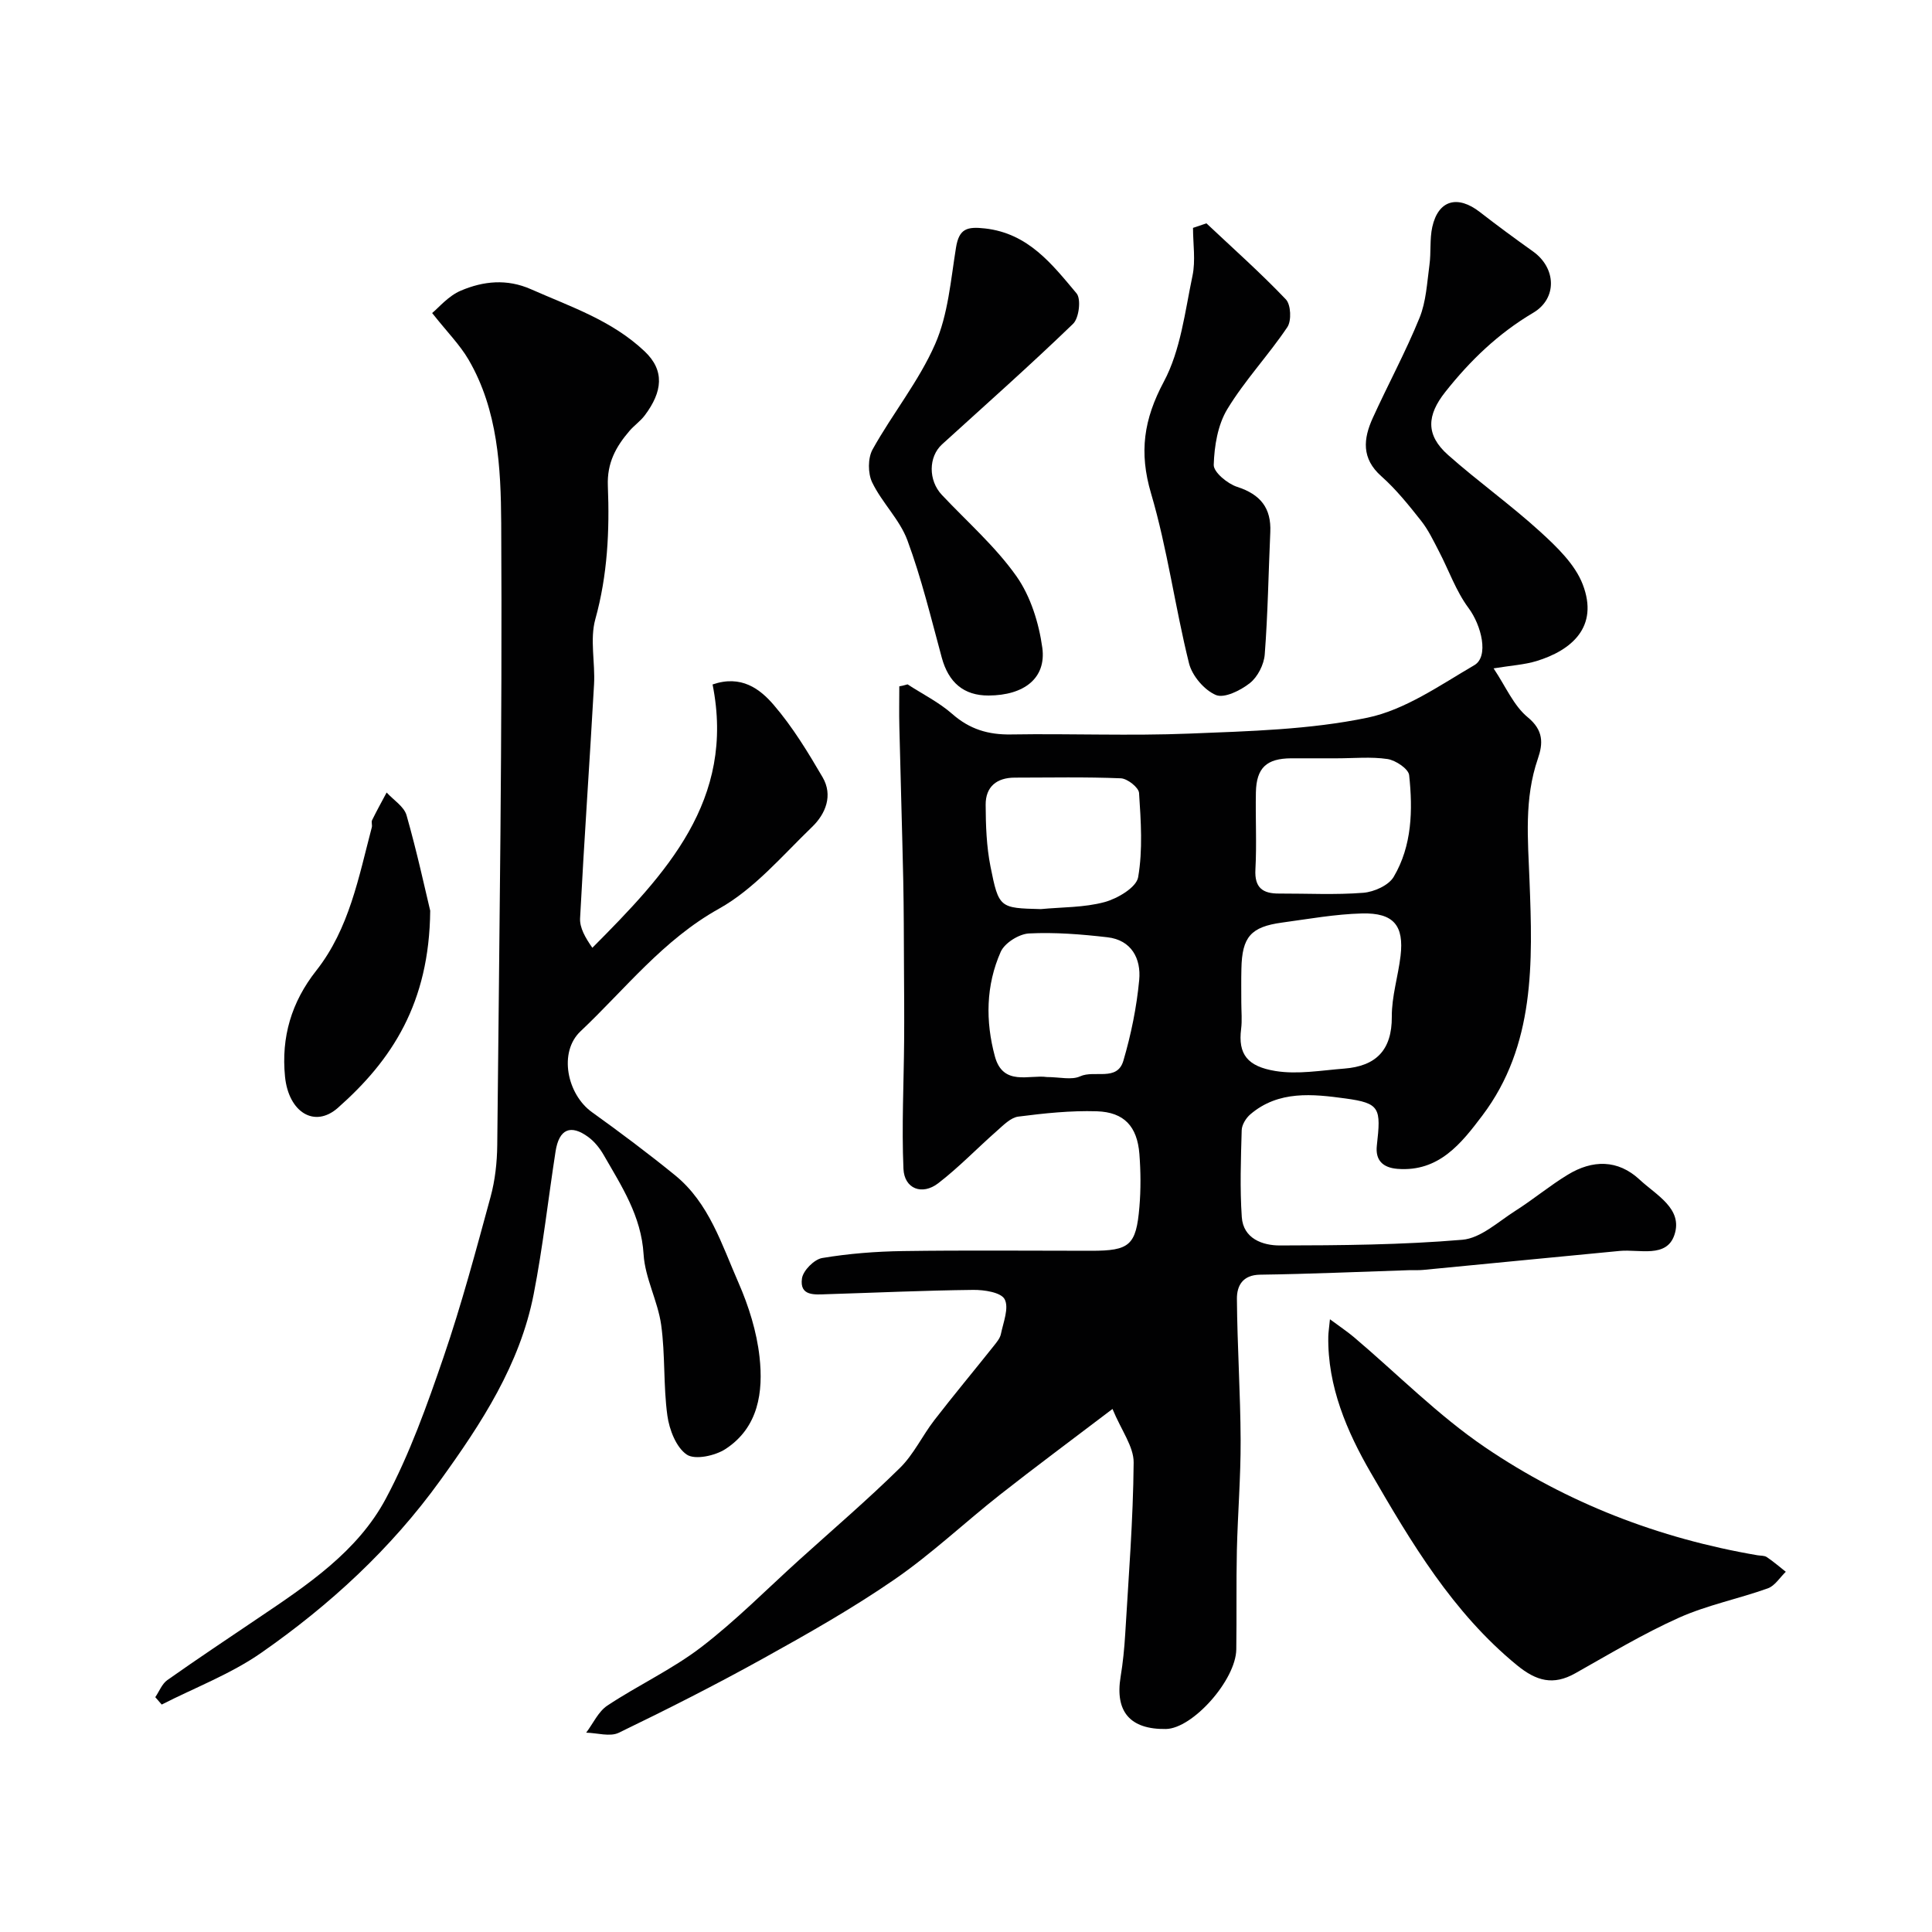 <svg enable-background="new 0 0 400 400" viewBox="0 0 400 400" xmlns="http://www.w3.org/2000/svg"><g fill="#010102"><path d="m187.9 141.69c3.11 2.02 6.51 3.71 9.26 6.13 3.6 3.17 7.46 4.32 12.18 4.24 12.33-.2 24.68.32 36.98-.18 12.31-.5 24.82-.8 36.8-3.29 7.81-1.63 15-6.72 22.12-10.87 3.07-1.79 1.48-8.24-1.19-11.83-2.61-3.51-4.09-7.84-6.15-11.78-1.12-2.15-2.18-4.4-3.67-6.28-2.55-3.23-5.17-6.5-8.23-9.22-4.17-3.69-3.74-7.77-1.79-12.06 3.16-6.95 6.82-13.69 9.69-20.75 1.37-3.37 1.55-7.25 2.05-10.93.36-2.61.03-5.34.59-7.88 1.24-5.57 5.23-6.68 9.86-3.08 3.6 2.8 7.29 5.51 11.01 8.16 4.78 3.41 5.06 9.71.02 12.69-7.22 4.27-13.03 9.86-18.19 16.38-3.82 4.82-4.13 8.89.57 13.06 6.19 5.49 12.97 10.32 19.08 15.89 3.44 3.14 7.2 6.74 8.8 10.91 3.39 8.82-2.35 13.66-9.59 15.87-2.47.75-5.13.9-8.87 1.51 2.52 3.76 4.15 7.72 7.07 10.12 3.31 2.72 3.18 5.44 2.1 8.58-2.86 8.31-2.06 16.65-1.73 25.26.65 16.83 1.2 34.12-9.78 48.64-4.31 5.7-8.96 11.69-17.54 11.02-3.05-.24-4.63-1.77-4.29-4.82.87-7.76.71-8.78-6.54-9.76-6.68-.91-13.82-1.71-19.66 3.3-.9.77-1.75 2.16-1.78 3.28-.17 5.99-.39 12.02.02 17.99.31 4.48 4.34 5.88 7.89 5.87 12.6-.02 25.23-.12 37.77-1.18 3.8-.32 7.42-3.73 10.96-5.98 3.72-2.36 7.13-5.22 10.89-7.5 5.09-3.09 10.33-3.19 14.88 1.05 3.39 3.17 9 5.99 7.18 11.42-1.62 4.86-7.24 2.94-11.31 3.32-13.56 1.29-27.12 2.63-40.68 3.93-.99.1-2 .03-3 .06-10.27.33-20.53.79-30.8.93-3.64.05-4.81 2.34-4.79 4.99.07 9.77.73 19.53.77 29.3.03 7.6-.6 15.2-.78 22.8-.15 6.83-.02 13.66-.12 20.49-.09 6.35-9.03 16.39-14.57 16.48-7.42.11-10.57-3.59-9.38-10.81.48-2.9.77-5.85.95-8.79.7-11.85 1.65-23.7 1.75-35.56.03-3.3-2.53-6.63-4.38-11.1-8.6 6.54-16.03 12.04-23.3 17.76-7.34 5.78-14.18 12.27-21.85 17.55-8.68 5.98-17.91 11.21-27.14 16.33-9.81 5.44-19.83 10.52-29.93 15.4-1.82.88-4.48.03-6.75-.02 1.44-1.9 2.51-4.36 4.39-5.61 6.35-4.21 13.38-7.47 19.4-12.07 7.18-5.5 13.59-12.01 20.33-18.1 6.98-6.31 14.14-12.44 20.84-19.03 2.86-2.81 4.64-6.68 7.13-9.9 4.01-5.19 8.21-10.22 12.29-15.35.6-.76 1.31-1.59 1.49-2.49.5-2.42 1.71-5.41.77-7.19-.75-1.42-4.24-1.96-6.51-1.93-10.1.11-20.19.58-30.29.89-2.47.08-5.7.47-5.16-3.27.24-1.63 2.53-3.94 4.18-4.22 5.5-.92 11.13-1.36 16.72-1.44 12.99-.19 25.99-.06 38.99-.06 7.94 0 9.3-1.11 9.97-9.05.31-3.64.28-7.35 0-10.99-.45-5.69-3.14-8.66-8.81-8.84-5.41-.17-10.87.41-16.25 1.1-1.58.2-3.08 1.76-4.41 2.93-4.09 3.59-7.87 7.55-12.17 10.86-3.35 2.58-7.03 1.16-7.21-2.98-.38-8.82.07-17.68.14-26.52.04-5.05 0-10.11-.03-15.16-.03-5.99-.03-11.98-.15-17.97-.23-10.64-.56-21.29-.81-31.93-.07-2.77-.01-5.54-.01-8.31.58-.1 1.14-.25 1.71-.41zm69.1 65.86c0 1.83.19 3.69-.04 5.49-.66 5.23 1.31 7.75 7.1 8.7 4.6.75 9.5-.13 14.26-.5 6.55-.51 9.88-3.8 9.84-10.76-.03-4.18 1.31-8.36 1.81-12.57.74-6.29-1.43-8.95-7.97-8.79-5.53.14-11.05 1.14-16.56 1.89-6.49.88-8.29 2.99-8.42 9.56-.06 2.32-.02 4.65-.02 6.98zm19.82-50.55c-3.16 0-6.32-.01-9.49 0-5.1.03-7.2 1.96-7.31 7.04-.11 5.32.19 10.66-.1 15.97-.21 3.79 1.51 5.01 4.89 4.99 5.82-.02 11.67.3 17.46-.16 2.22-.18 5.24-1.53 6.28-3.3 3.81-6.45 3.97-13.82 3.2-21.05-.14-1.31-2.79-3.08-4.48-3.34-3.41-.51-6.96-.15-10.45-.15zm-60.07 65.99c2.63 0 5.1.67 6.89-.15 2.96-1.35 7.66 1.12 8.94-3.22 1.6-5.44 2.75-11.09 3.28-16.73.41-4.38-1.57-8.27-6.59-8.84-5.38-.62-10.84-1.06-16.23-.79-2.07.11-5.04 1.97-5.85 3.8-3.08 6.94-3.18 14.37-1.21 21.65 1.69 6.24 7.13 3.75 10.77 4.28zm-1.26-34.77c4.41-.42 8.97-.31 13.19-1.45 2.69-.73 6.59-3.03 6.96-5.15.98-5.67.57-11.63.19-17.44-.07-1.14-2.41-2.98-3.77-3.04-7.31-.3-14.63-.15-21.95-.14-3.75 0-6.06 1.88-6.04 5.62.02 4.27.17 8.62 1 12.79 1.72 8.63 1.93 8.59 10.42 8.81z"/><path d="m32.15 351.38c.82-1.2 1.39-2.76 2.5-3.54 6.23-4.4 12.58-8.62 18.9-12.89 10.11-6.81 20.47-13.71 26.32-24.65 4.95-9.27 8.54-19.34 11.96-29.32 3.73-10.9 6.71-22.07 9.74-33.19.94-3.45 1.34-7.14 1.38-10.72.42-42.93 1.07-85.86.82-128.78-.07-11.43-.67-23.37-6.75-33.81-1.8-3.09-4.42-5.71-7.55-9.67 1.31-1.06 3.34-3.54 5.95-4.64 4.64-1.97 9.52-2.5 14.53-.28 8.2 3.63 16.69 6.41 23.5 12.84 4.22 3.98 3.72 8.38.04 13.27-.89 1.19-2.18 2.07-3.15 3.2-2.81 3.27-4.69 6.63-4.49 11.42.37 9.24-.06 18.45-2.59 27.56-1.17 4.2-.01 9.01-.27 13.53-.91 16.14-2.05 32.27-2.89 48.41-.1 1.98 1.09 4.03 2.54 6.11 15.22-15.3 29.68-30.55 24.89-54.52 5.93-2.04 9.81.91 12.67 4.25 3.9 4.54 7.08 9.77 10.11 14.96 2.19 3.75.63 7.58-2.17 10.28-6.17 5.95-11.97 12.85-19.27 16.93-11.61 6.47-19.42 16.65-28.69 25.4-4.57 4.31-2.79 13.03 2.39 16.74 5.85 4.2 11.62 8.52 17.2 13.06 7.06 5.75 9.65 14.34 13.12 22.23 2.12 4.84 3.78 10.13 4.36 15.36.81 7.25-.21 14.61-7.02 19.07-2.15 1.41-6.33 2.32-8.04 1.17-2.2-1.49-3.62-5.17-4.02-8.09-.85-6.19-.42-12.56-1.28-18.75-.69-4.95-3.34-9.69-3.64-14.61-.48-7.95-4.54-14.1-8.24-20.54-.8-1.4-1.89-2.78-3.17-3.73-3.71-2.75-6.1-1.68-6.82 2.97-1.53 9.85-2.62 19.78-4.53 29.55-2.86 14.58-10.79 26.7-19.36 38.57-10.23 14.18-22.88 25.8-37.06 35.68-6.29 4.38-13.69 7.18-20.59 10.7-.46-.52-.89-1.03-1.33-1.53z"/><path d="m275.35 273.14c2.05 1.52 3.57 2.53 4.95 3.69 9.03 7.65 17.44 16.21 27.17 22.82 17.01 11.55 36.02 18.87 56.39 22.35.65.11 1.42.04 1.92.37 1.38.92 2.64 2.02 3.95 3.05-1.23 1.18-2.26 2.91-3.72 3.43-6.09 2.18-12.55 3.46-18.42 6.09-7.39 3.31-14.39 7.53-21.47 11.51-4.54 2.55-8.03 1.6-12.03-1.67-13.33-10.91-21.94-25.46-30.31-39.91-4.87-8.41-8.96-17.84-8.77-28.2.02-.8.15-1.6.34-3.53z"/><path d="m204.67 144c-5.14.02-8.29-2.7-9.69-7.86-2.21-8.14-4.19-16.38-7.11-24.27-1.59-4.3-5.26-7.78-7.29-11.98-.91-1.88-.92-5.04.08-6.84 4.11-7.4 9.6-14.14 12.96-21.83 2.68-6.12 3.22-13.23 4.31-19.96.64-3.94 2.29-4.38 6.03-3.96 8.95 1.02 13.86 7.4 18.93 13.44.98 1.16.51 5.11-.71 6.29-8.84 8.54-18.05 16.7-27.14 24.97-2.83 2.58-2.86 7.45-.05 10.45 5.22 5.55 11.07 10.66 15.43 16.82 2.95 4.17 4.67 9.7 5.38 14.84.85 6.32-3.79 9.86-11.13 9.89z"/><path d="m249.78 46.24c5.53 5.21 11.22 10.26 16.45 15.75 1.04 1.09 1.19 4.42.3 5.74-3.91 5.82-8.81 11.01-12.43 16.98-1.98 3.27-2.69 7.63-2.81 11.53-.05 1.52 2.86 3.92 4.85 4.56 4.81 1.56 7.09 4.36 6.86 9.39-.38 8.44-.5 16.89-1.15 25.31-.16 2.09-1.46 4.65-3.08 5.93-1.92 1.52-5.3 3.2-7.04 2.46-2.4-1.02-4.92-3.98-5.56-6.57-2.9-11.66-4.47-23.68-7.86-35.17-2.51-8.51-1.52-15.32 2.65-23.13 3.48-6.51 4.37-14.49 5.93-21.91.67-3.18.11-6.61.11-9.93.93-.31 1.85-.62 2.78-.94z"/><path d="m89.07 188.55c-.18 19.16-7.95 30.96-19.12 40.82-4.82 4.26-10.2.91-10.94-6.46-.81-8.18 1.32-15.43 6.47-21.96 6.83-8.67 8.78-19.34 11.5-29.67.12-.47-.14-1.07.06-1.48.95-1.93 1.99-3.82 3.01-5.72 1.42 1.56 3.6 2.9 4.12 4.71 2.17 7.62 3.85 15.39 4.9 19.76z"/></g></svg>